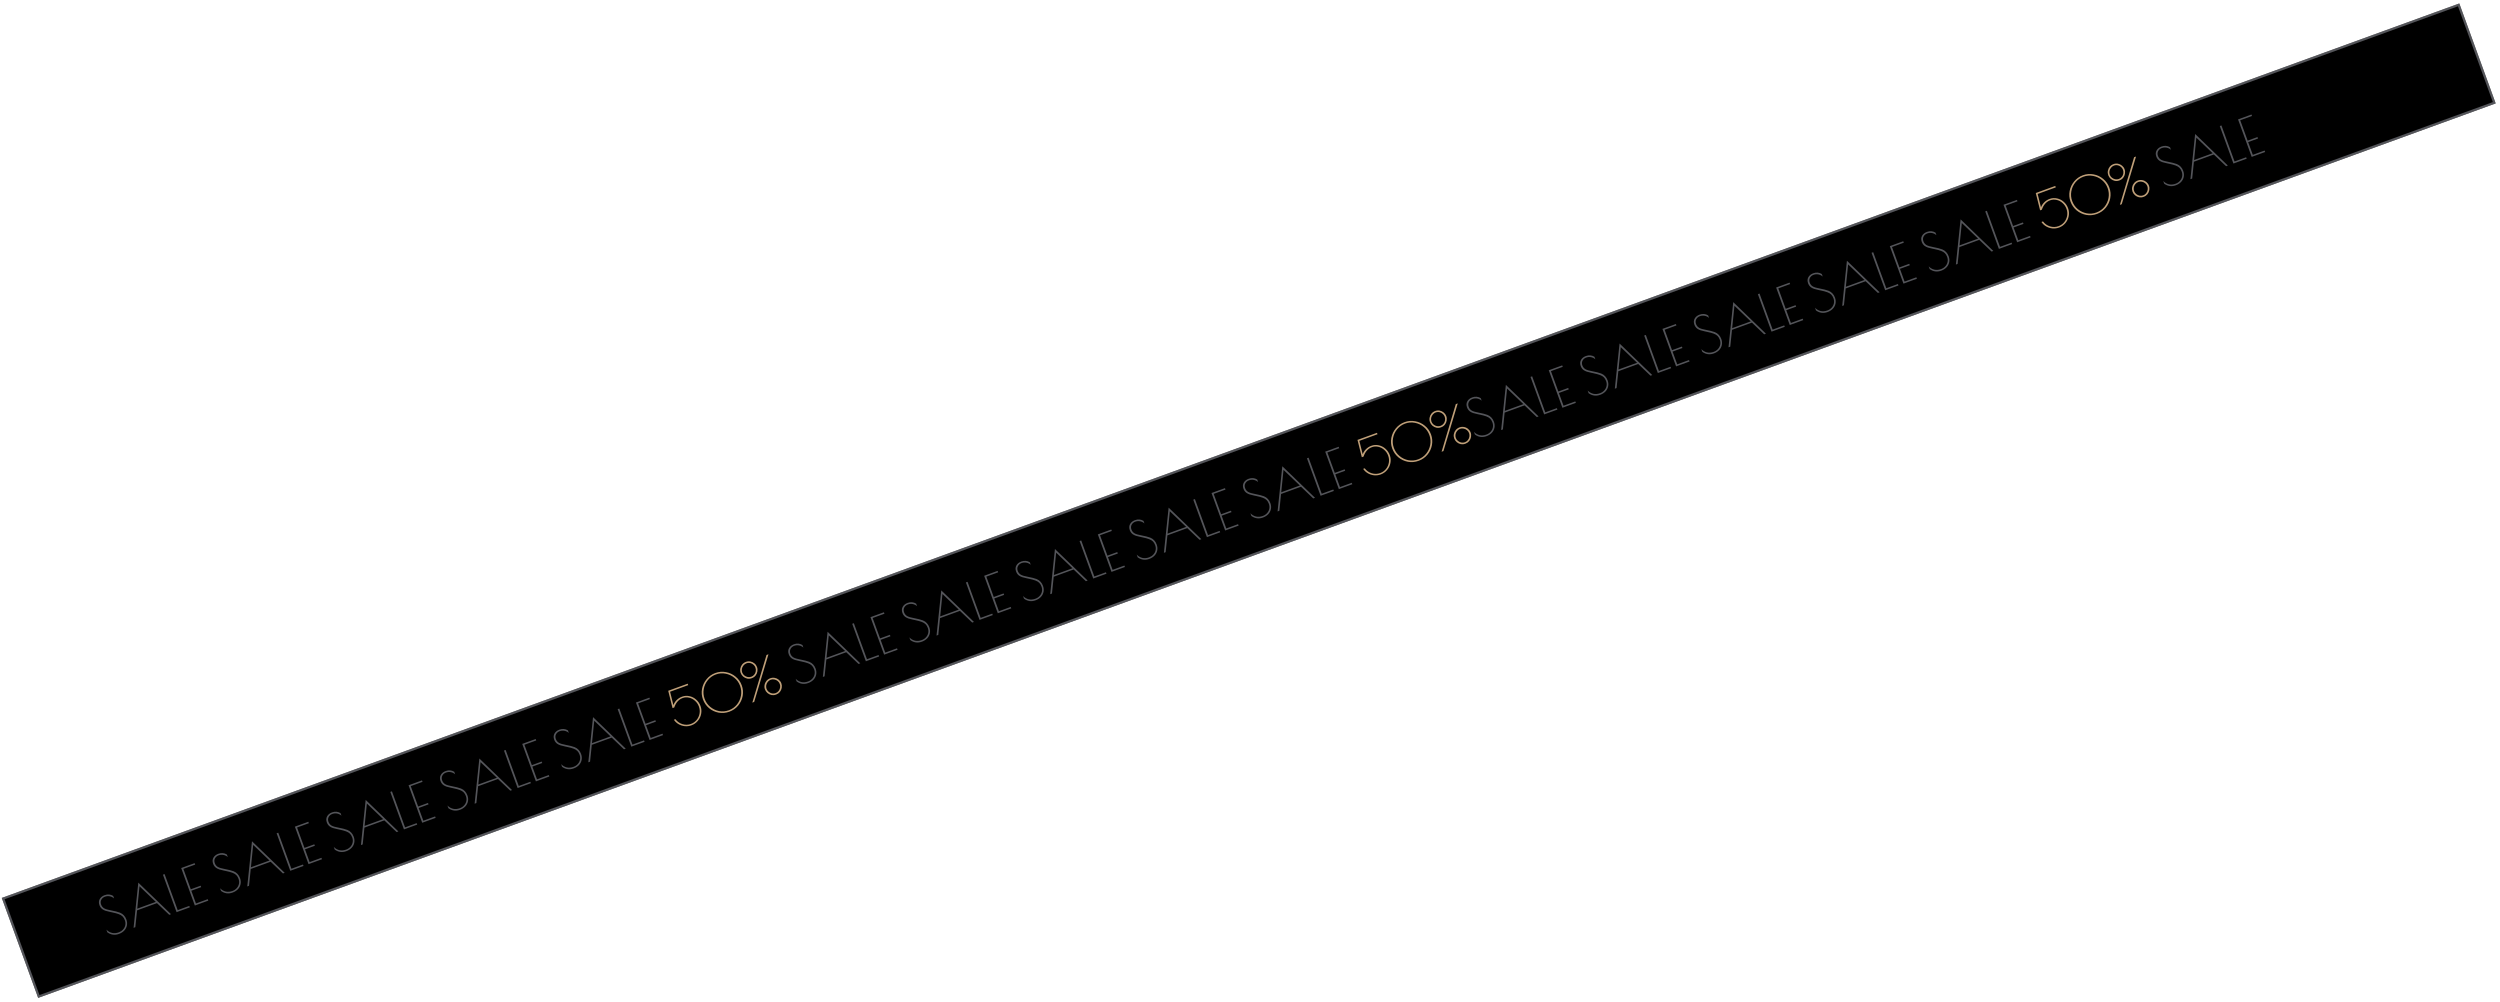<?xml version="1.0" encoding="UTF-8"?> <svg xmlns="http://www.w3.org/2000/svg" width="564" height="226" viewBox="0 0 564 226" fill="none"> <rect x="0.398" y="202.571" width="590" height="24" transform="rotate(-20 0.398 202.571)" fill="black"></rect> <rect x="0.718" y="202.72" width="589.5" height="23.5" transform="rotate(-20 0.718 202.72)" stroke="#A8AAB5" stroke-opacity="0.5" stroke-width="0.5"></rect> <path d="M26.831 210.697C25.891 211.039 25.021 210.917 24.221 210.332L23.999 209.723C24.366 210.1 24.788 210.347 25.265 210.463C25.748 210.576 26.261 210.534 26.802 210.337C27.178 210.2 27.494 209.992 27.749 209.712C28.012 209.428 28.183 209.102 28.262 208.733C28.34 208.364 28.308 207.984 28.166 207.593C28.038 207.24 27.866 206.957 27.653 206.746C27.44 206.534 27.152 206.362 26.789 206.23C26.423 206.091 25.918 205.955 25.274 205.824L24.831 205.729C24.427 205.647 24.094 205.563 23.834 205.479C23.573 205.395 23.33 205.276 23.103 205.12C22.801 204.898 22.58 204.595 22.44 204.212C22.254 203.701 22.274 203.242 22.501 202.836C22.728 202.43 23.097 202.134 23.608 201.948C24.3 201.696 24.942 201.752 25.534 202.115L25.743 202.69C25.455 202.437 25.128 202.276 24.762 202.205C24.395 202.134 24.032 202.164 23.671 202.295C23.295 202.432 23.022 202.663 22.851 202.989C22.68 203.316 22.666 203.674 22.808 204.065C22.948 204.448 23.185 204.737 23.519 204.93C23.858 205.113 24.368 205.264 25.05 205.382C25.889 205.536 26.561 205.709 27.064 205.9C27.425 206.049 27.721 206.253 27.951 206.51C28.188 206.764 28.373 207.075 28.507 207.443C28.677 207.91 28.717 208.359 28.628 208.792C28.538 209.224 28.337 209.608 28.025 209.943C27.71 210.271 27.312 210.522 26.831 210.697ZM38.579 206.242L38.185 206.386L35.41 203.744L30.922 205.377L30.528 209.173L30.134 209.316L31.199 199.121L38.579 206.242ZM35.155 203.466L31.472 199.941L30.961 204.993L35.155 203.466ZM36.758 197.327L37.13 197.192L40.09 205.322L42.706 204.37L42.825 204.697L39.837 205.785L36.758 197.327ZM40.877 195.828L43.91 194.724L44.029 195.051L41.368 196.02L43.042 200.621L45.264 199.812L45.383 200.139L43.161 200.948L44.208 203.823L46.869 202.855L46.988 203.182L43.955 204.286L40.877 195.828ZM52.478 201.362C51.538 201.704 50.668 201.583 49.868 200.997L49.646 200.388C50.013 200.765 50.435 201.012 50.911 201.128C51.395 201.241 51.908 201.199 52.449 201.002C52.825 200.866 53.141 200.657 53.396 200.377C53.66 200.094 53.83 199.768 53.909 199.399C53.987 199.029 53.955 198.649 53.813 198.259C53.684 197.905 53.514 197.623 53.3 197.411C53.087 197.199 52.799 197.027 52.436 196.895C52.07 196.756 51.565 196.621 50.921 196.489L50.478 196.395C50.074 196.312 49.741 196.229 49.481 196.145C49.22 196.061 48.977 195.941 48.75 195.785C48.448 195.563 48.227 195.26 48.087 194.877C47.901 194.366 47.922 193.907 48.148 193.501C48.375 193.095 48.744 192.799 49.255 192.613C49.947 192.361 50.589 192.417 51.181 192.78L51.39 193.356C51.102 193.103 50.775 192.941 50.409 192.87C50.042 192.799 49.679 192.829 49.318 192.96C48.942 193.097 48.669 193.329 48.498 193.655C48.327 193.981 48.313 194.339 48.455 194.73C48.595 195.114 48.832 195.402 49.166 195.595C49.505 195.778 50.015 195.929 50.697 196.047C51.536 196.201 52.208 196.374 52.712 196.565C53.072 196.715 53.368 196.918 53.597 197.175C53.835 197.429 54.02 197.74 54.154 198.109C54.324 198.575 54.364 199.024 54.275 199.457C54.185 199.89 53.984 200.273 53.672 200.608C53.357 200.936 52.959 201.187 52.478 201.362ZM64.226 196.907L63.832 197.051L61.057 194.409L56.569 196.042L56.175 199.838L55.781 199.982L56.846 189.786L64.226 196.907ZM60.802 194.131L57.119 190.606L56.608 195.658L60.802 194.131ZM62.405 187.993L62.777 187.857L65.737 195.987L68.353 195.035L68.472 195.362L65.484 196.45L62.405 187.993ZM66.524 186.494L69.557 185.39L69.676 185.717L67.015 186.685L68.689 191.286L70.911 190.477L71.03 190.804L68.808 191.613L69.855 194.488L72.516 193.52L72.635 193.847L69.602 194.951L66.524 186.494ZM78.125 192.028C77.185 192.37 76.315 192.248 75.515 191.662L75.293 191.053C75.66 191.431 76.082 191.677 76.558 191.793C77.042 191.907 77.555 191.865 78.096 191.668C78.472 191.531 78.788 191.322 79.043 191.042C79.306 190.759 79.477 190.433 79.556 190.064C79.634 189.695 79.602 189.315 79.46 188.924C79.332 188.57 79.16 188.288 78.947 188.076C78.734 187.864 78.446 187.692 78.083 187.561C77.717 187.421 77.212 187.286 76.568 187.154L76.126 187.06C75.721 186.977 75.388 186.894 75.128 186.81C74.867 186.726 74.624 186.606 74.397 186.45C74.095 186.228 73.874 185.926 73.734 185.542C73.548 185.031 73.569 184.572 73.795 184.166C74.022 183.76 74.391 183.464 74.902 183.278C75.594 183.026 76.236 183.082 76.828 183.446L77.037 184.021C76.749 183.768 76.422 183.606 76.056 183.535C75.689 183.464 75.326 183.494 74.965 183.626C74.589 183.762 74.316 183.994 74.145 184.32C73.974 184.646 73.96 185.005 74.102 185.395C74.242 185.779 74.479 186.067 74.813 186.261C75.152 186.444 75.662 186.594 76.344 186.712C77.183 186.866 77.855 187.039 78.359 187.23C78.719 187.38 79.015 187.583 79.245 187.84C79.482 188.094 79.667 188.406 79.801 188.774C79.971 189.24 80.011 189.689 79.922 190.122C79.832 190.555 79.632 190.939 79.319 191.274C79.004 191.601 78.606 191.852 78.125 192.028ZM89.873 187.573L89.479 187.716L86.704 185.074L82.216 186.708L81.822 190.503L81.427 190.647L82.493 180.452L89.873 187.573ZM86.449 184.796L82.766 181.272L82.255 186.323L86.449 184.796ZM88.052 178.658L88.424 178.523L91.384 186.653L94 185.701L94.119 186.028L91.13 187.115L88.052 178.658ZM92.171 177.159L95.204 176.055L95.323 176.382L92.662 177.351L94.337 181.951L96.558 181.143L96.677 181.47L94.456 182.278L95.502 185.154L98.163 184.185L98.282 184.512L95.249 185.616L92.171 177.159ZM103.772 182.693C102.832 183.035 101.962 182.913 101.162 182.328L100.94 181.719C101.307 182.096 101.729 182.342 102.206 182.458C102.689 182.572 103.202 182.53 103.743 182.333C104.119 182.196 104.435 181.988 104.69 181.707C104.954 181.424 105.124 181.098 105.203 180.729C105.281 180.36 105.249 179.98 105.107 179.589C104.978 179.236 104.808 178.953 104.594 178.741C104.381 178.529 104.093 178.358 103.73 178.226C103.364 178.087 102.859 177.951 102.215 177.819L101.772 177.725C101.368 177.643 101.035 177.559 100.775 177.475C100.514 177.391 100.271 177.271 100.044 177.116C99.742 176.894 99.521 176.591 99.381 176.207C99.195 175.696 99.216 175.238 99.442 174.832C99.669 174.426 100.038 174.129 100.549 173.943C101.241 173.692 101.883 173.748 102.475 174.111L102.684 174.686C102.396 174.433 102.069 174.271 101.703 174.2C101.336 174.129 100.973 174.16 100.612 174.291C100.236 174.428 99.963 174.659 99.792 174.985C99.621 175.311 99.607 175.67 99.749 176.061C99.889 176.444 100.126 176.732 100.46 176.926C100.799 177.109 101.309 177.259 101.991 177.377C102.83 177.532 103.502 177.704 104.005 177.896C104.366 178.045 104.662 178.248 104.891 178.505C105.129 178.76 105.314 179.071 105.448 179.439C105.618 179.905 105.658 180.355 105.569 180.787C105.479 181.22 105.279 181.604 104.966 181.939C104.651 182.266 104.253 182.518 103.772 182.693ZM115.52 178.238L115.126 178.382L112.351 175.739L107.863 177.373L107.469 181.168L107.074 181.312L108.14 171.117L115.52 178.238ZM112.096 175.462L108.413 171.937L107.902 176.988L112.096 175.462ZM113.699 169.323L114.071 169.188L117.031 177.318L119.647 176.366L119.766 176.693L116.777 177.78L113.699 169.323ZM117.818 167.824L120.851 166.72L120.97 167.047L118.309 168.016L119.983 172.617L122.205 171.808L122.324 172.135L120.102 172.944L121.149 175.819L123.81 174.85L123.929 175.177L120.896 176.281L117.818 167.824ZM129.419 173.358C128.479 173.7 127.609 173.578 126.809 172.993L126.587 172.384C126.954 172.761 127.376 173.008 127.853 173.124C128.336 173.237 128.849 173.195 129.39 172.998C129.766 172.861 130.082 172.653 130.337 172.373C130.601 172.089 130.771 171.763 130.85 171.394C130.928 171.025 130.896 170.645 130.754 170.254C130.625 169.901 130.455 169.618 130.241 169.407C130.028 169.195 129.74 169.023 129.377 168.891C129.011 168.752 128.506 168.616 127.862 168.485L127.419 168.39C127.015 168.308 126.682 168.225 126.422 168.141C126.161 168.057 125.918 167.937 125.691 167.781C125.389 167.559 125.168 167.256 125.028 166.873C124.842 166.362 124.863 165.903 125.089 165.497C125.316 165.091 125.685 164.795 126.196 164.609C126.888 164.357 127.53 164.413 128.122 164.776L128.331 165.351C128.043 165.099 127.716 164.937 127.35 164.866C126.983 164.795 126.62 164.825 126.259 164.956C125.883 165.093 125.61 165.324 125.439 165.651C125.268 165.977 125.254 166.335 125.396 166.726C125.536 167.109 125.773 167.398 126.107 167.591C126.446 167.774 126.956 167.925 127.638 168.043C128.477 168.197 129.149 168.37 129.652 168.561C130.013 168.711 130.309 168.914 130.538 169.171C130.776 169.425 130.961 169.736 131.095 170.104C131.265 170.571 131.305 171.02 131.216 171.453C131.126 171.885 130.926 172.269 130.613 172.604C130.298 172.932 129.9 173.183 129.419 173.358ZM141.167 168.903L140.773 169.047L137.998 166.405L133.51 168.038L133.116 171.834L132.721 171.977L133.787 161.782L141.167 168.903ZM137.743 166.127L134.06 162.602L133.549 167.654L137.743 166.127ZM139.346 159.988L139.718 159.853L142.678 167.983L145.294 167.031L145.413 167.358L142.424 168.446L139.346 159.988ZM143.465 158.489L146.498 157.385L146.617 157.712L143.956 158.681L145.63 163.282L147.852 162.473L147.971 162.8L145.749 163.609L146.796 166.484L149.457 165.516L149.576 165.843L146.543 166.947L143.465 158.489ZM182.332 154.099C181.392 154.441 180.522 154.32 179.722 153.734L179.5 153.125C179.867 153.502 180.289 153.749 180.765 153.865C181.249 153.978 181.762 153.937 182.303 153.74C182.679 153.603 182.995 153.394 183.25 153.114C183.513 152.831 183.684 152.505 183.763 152.136C183.841 151.767 183.809 151.387 183.667 150.996C183.538 150.642 183.367 150.36 183.154 150.148C182.941 149.936 182.653 149.764 182.29 149.632C181.924 149.493 181.419 149.358 180.775 149.226L180.332 149.132C179.928 149.049 179.595 148.966 179.335 148.882C179.074 148.798 178.831 148.678 178.604 148.522C178.301 148.3 178.081 147.997 177.941 147.614C177.755 147.103 177.775 146.644 178.002 146.238C178.229 145.832 178.598 145.536 179.109 145.35C179.801 145.098 180.443 145.154 181.035 145.518L181.244 146.093C180.956 145.84 180.629 145.678 180.263 145.607C179.896 145.536 179.533 145.566 179.172 145.698C178.796 145.834 178.523 146.066 178.352 146.392C178.181 146.718 178.167 147.076 178.309 147.467C178.449 147.851 178.685 148.139 179.02 148.332C179.359 148.515 179.869 148.666 180.551 148.784C181.39 148.938 182.061 149.111 182.565 149.302C182.926 149.452 183.222 149.655 183.451 149.912C183.688 150.166 183.874 150.477 184.008 150.846C184.178 151.312 184.218 151.761 184.129 152.194C184.039 152.627 183.838 153.01 183.526 153.345C183.211 153.673 182.813 153.924 182.332 154.099ZM194.08 149.645L193.686 149.788L190.91 147.146L186.423 148.779L186.029 152.575L185.634 152.719L186.7 142.523L194.08 149.645ZM190.656 146.868L186.972 143.344L186.461 148.395L190.656 146.868ZM192.259 140.73L192.631 140.594L195.59 148.725L198.206 147.772L198.325 148.099L195.337 149.187L192.259 140.73ZM196.378 139.231L199.411 138.127L199.53 138.454L196.869 139.422L198.543 144.023L200.765 143.215L200.884 143.542L198.662 144.35L199.709 147.226L202.37 146.257L202.489 146.584L199.456 147.688L196.378 139.231ZM207.979 144.765C207.039 145.107 206.169 144.985 205.369 144.399L205.147 143.79C205.514 144.168 205.936 144.414 206.412 144.53C206.896 144.644 207.409 144.602 207.95 144.405C208.326 144.268 208.642 144.059 208.897 143.779C209.16 143.496 209.331 143.17 209.41 142.801C209.488 142.432 209.456 142.052 209.314 141.661C209.185 141.308 209.014 141.025 208.801 140.813C208.588 140.601 208.3 140.43 207.937 140.298C207.571 140.158 207.066 140.023 206.422 139.891L205.979 139.797C205.575 139.714 205.242 139.631 204.982 139.547C204.721 139.463 204.478 139.343 204.251 139.187C203.948 138.965 203.728 138.663 203.588 138.279C203.402 137.768 203.422 137.309 203.649 136.903C203.876 136.497 204.245 136.201 204.756 136.015C205.448 135.764 206.09 135.819 206.682 136.183L206.891 136.758C206.603 136.505 206.276 136.343 205.91 136.272C205.543 136.201 205.18 136.231 204.819 136.363C204.443 136.5 204.17 136.731 203.999 137.057C203.828 137.383 203.814 137.742 203.956 138.133C204.096 138.516 204.332 138.804 204.667 138.998C205.006 139.181 205.516 139.331 206.198 139.449C207.037 139.604 207.708 139.776 208.212 139.968C208.573 140.117 208.869 140.32 209.098 140.577C209.335 140.831 209.521 141.143 209.655 141.511C209.825 141.977 209.865 142.427 209.776 142.859C209.686 143.292 209.485 143.676 209.173 144.011C208.858 144.338 208.46 144.59 207.979 144.765ZM219.727 140.31L219.333 140.453L216.557 137.811L212.07 139.445L211.676 143.24L211.281 143.384L212.347 133.189L219.727 140.31ZM216.303 137.533L212.619 134.009L212.108 139.06L216.303 137.533ZM217.906 131.395L218.278 131.26L221.237 139.39L223.853 138.438L223.972 138.765L220.984 139.852L217.906 131.395ZM222.025 129.896L225.058 128.792L225.177 129.119L222.516 130.088L224.19 134.688L226.412 133.88L226.531 134.207L224.309 135.015L225.356 137.891L228.017 136.922L228.136 137.249L225.103 138.353L222.025 129.896ZM233.626 135.43C232.686 135.772 231.816 135.65 231.016 135.065L230.794 134.456C231.161 134.833 231.583 135.08 232.059 135.196C232.543 135.309 233.056 135.267 233.597 135.07C233.973 134.933 234.289 134.725 234.544 134.444C234.807 134.161 234.978 133.835 235.057 133.466C235.135 133.097 235.103 132.717 234.961 132.326C234.832 131.973 234.661 131.69 234.448 131.478C234.235 131.267 233.947 131.095 233.584 130.963C233.218 130.824 232.713 130.688 232.069 130.556L231.626 130.462C231.222 130.38 230.889 130.296 230.629 130.212C230.368 130.128 230.125 130.008 229.898 129.853C229.595 129.631 229.375 129.328 229.235 128.945C229.049 128.433 229.069 127.975 229.296 127.569C229.523 127.163 229.892 126.867 230.403 126.68C231.095 126.429 231.737 126.485 232.329 126.848L232.538 127.423C232.25 127.17 231.923 127.008 231.557 126.937C231.19 126.867 230.827 126.897 230.466 127.028C230.09 127.165 229.817 127.396 229.646 127.722C229.475 128.048 229.461 128.407 229.603 128.798C229.743 129.181 229.979 129.47 230.314 129.663C230.653 129.846 231.163 129.997 231.845 130.115C232.684 130.269 233.355 130.442 233.859 130.633C234.22 130.782 234.516 130.986 234.745 131.243C234.982 131.497 235.168 131.808 235.302 132.176C235.472 132.642 235.512 133.092 235.423 133.524C235.333 133.957 235.132 134.341 234.82 134.676C234.505 135.003 234.107 135.255 233.626 135.43ZM245.374 130.975L244.98 131.119L242.205 128.476L237.717 130.11L237.323 133.905L236.928 134.049L237.994 123.854L245.374 130.975ZM241.95 128.199L238.266 124.674L237.755 129.726L241.95 128.199ZM243.553 122.06L243.925 121.925L246.884 130.055L249.5 129.103L249.619 129.43L246.631 130.518L243.553 122.06ZM247.672 120.561L250.705 119.457L250.824 119.784L248.163 120.753L249.837 125.354L252.059 124.545L252.178 124.872L249.956 125.681L251.003 128.556L253.664 127.587L253.783 127.914L250.75 129.019L247.672 120.561ZM259.273 126.095C258.333 126.437 257.463 126.315 256.663 125.73L256.441 125.121C256.808 125.498 257.23 125.745 257.706 125.861C258.19 125.974 258.703 125.932 259.244 125.735C259.62 125.598 259.936 125.39 260.191 125.11C260.454 124.827 260.625 124.501 260.704 124.131C260.782 123.762 260.75 123.382 260.608 122.991C260.479 122.638 260.308 122.355 260.095 122.144C259.882 121.932 259.594 121.76 259.231 121.628C258.865 121.489 258.36 121.353 257.716 121.222L257.273 121.127C256.869 121.045 256.536 120.962 256.276 120.878C256.015 120.794 255.772 120.674 255.545 120.518C255.242 120.296 255.022 119.993 254.882 119.61C254.696 119.099 254.716 118.64 254.943 118.234C255.17 117.828 255.539 117.532 256.05 117.346C256.742 117.094 257.384 117.15 257.976 117.513L258.185 118.088C257.897 117.836 257.57 117.674 257.204 117.603C256.837 117.532 256.474 117.562 256.113 117.693C255.737 117.83 255.464 118.062 255.293 118.388C255.122 118.714 255.108 119.072 255.25 119.463C255.39 119.846 255.626 120.135 255.961 120.328C256.3 120.511 256.81 120.662 257.492 120.78C258.331 120.934 259.002 121.107 259.506 121.298C259.867 121.448 260.163 121.651 260.392 121.908C260.629 122.162 260.815 122.473 260.949 122.842C261.119 123.308 261.159 123.757 261.07 124.19C260.98 124.622 260.779 125.006 260.467 125.341C260.152 125.669 259.754 125.92 259.273 126.095ZM271.021 121.64L270.627 121.784L267.852 119.142L263.364 120.775L262.97 124.571L262.575 124.714L263.641 114.519L271.021 121.64ZM267.597 118.864L263.914 115.339L263.402 120.391L267.597 118.864ZM269.2 112.726L269.572 112.59L272.531 120.72L275.147 119.768L275.266 120.095L272.278 121.183L269.2 112.726ZM273.319 111.227L276.352 110.123L276.471 110.45L273.81 111.418L275.484 116.019L277.706 115.21L277.825 115.537L275.603 116.346L276.65 119.221L279.311 118.253L279.43 118.58L276.397 119.684L273.319 111.227ZM284.92 116.76C283.98 117.102 283.11 116.981 282.31 116.395L282.088 115.786C282.455 116.163 282.877 116.41 283.353 116.526C283.837 116.639 284.35 116.598 284.891 116.401C285.267 116.264 285.583 116.055 285.838 115.775C286.101 115.492 286.272 115.166 286.351 114.797C286.429 114.428 286.397 114.048 286.255 113.657C286.126 113.303 285.955 113.021 285.742 112.809C285.529 112.597 285.241 112.425 284.878 112.293C284.512 112.154 284.007 112.019 283.363 111.887L282.92 111.793C282.516 111.71 282.183 111.627 281.923 111.543C281.662 111.459 281.419 111.339 281.192 111.183C280.889 110.961 280.669 110.658 280.529 110.275C280.343 109.764 280.363 109.305 280.59 108.899C280.817 108.493 281.186 108.197 281.697 108.011C282.389 107.759 283.031 107.815 283.623 108.179L283.832 108.754C283.544 108.501 283.217 108.339 282.851 108.268C282.484 108.197 282.121 108.227 281.76 108.359C281.384 108.495 281.111 108.727 280.94 109.053C280.769 109.379 280.755 109.737 280.897 110.128C281.037 110.512 281.273 110.8 281.608 110.993C281.947 111.176 282.457 111.327 283.139 111.445C283.978 111.599 284.649 111.772 285.153 111.963C285.514 112.113 285.81 112.316 286.039 112.573C286.277 112.827 286.462 113.138 286.596 113.507C286.766 113.973 286.806 114.422 286.717 114.855C286.627 115.288 286.426 115.671 286.114 116.006C285.799 116.334 285.401 116.585 284.92 116.76ZM296.668 112.306L296.274 112.449L293.499 109.807L289.011 111.44L288.617 115.236L288.222 115.38L289.288 105.184L296.668 112.306ZM293.244 109.529L289.561 106.005L289.049 111.056L293.244 109.529ZM294.847 103.391L295.219 103.255L298.178 111.386L300.794 110.433L300.913 110.76L297.925 111.848L294.847 103.391ZM298.966 101.892L301.999 100.788L302.118 101.115L299.457 102.083L301.131 106.684L303.353 105.876L303.472 106.203L301.25 107.011L302.297 109.887L304.958 108.918L305.077 109.245L302.044 110.349L298.966 101.892ZM335.355 98.403C334.415 98.746 333.545 98.624 332.745 98.038L332.523 97.429C332.89 97.806 333.312 98.053 333.788 98.169C334.272 98.282 334.785 98.241 335.326 98.044C335.702 97.907 336.018 97.698 336.273 97.418C336.536 97.135 336.707 96.809 336.786 96.44C336.864 96.071 336.832 95.691 336.69 95.3C336.561 94.946 336.39 94.664 336.177 94.452C335.964 94.24 335.676 94.068 335.313 93.937C334.947 93.797 334.442 93.662 333.798 93.53L333.355 93.436C332.951 93.353 332.618 93.27 332.358 93.186C332.097 93.102 331.854 92.982 331.627 92.826C331.324 92.604 331.104 92.302 330.964 91.918C330.778 91.407 330.798 90.948 331.025 90.542C331.252 90.136 331.621 89.84 332.132 89.654C332.824 89.402 333.466 89.458 334.058 89.822L334.267 90.397C333.979 90.144 333.652 89.982 333.286 89.911C332.919 89.84 332.556 89.87 332.195 90.002C331.819 90.138 331.546 90.37 331.375 90.696C331.204 91.022 331.19 91.381 331.332 91.772C331.472 92.155 331.709 92.443 332.043 92.637C332.382 92.82 332.892 92.97 333.574 93.088C334.413 93.243 335.085 93.415 335.588 93.606C335.949 93.756 336.245 93.959 336.474 94.216C336.712 94.47 336.897 94.782 337.031 95.15C337.201 95.616 337.241 96.065 337.152 96.498C337.062 96.931 336.861 97.315 336.549 97.65C336.234 97.977 335.836 98.228 335.355 98.403ZM347.103 93.949L346.709 94.092L343.934 91.45L339.446 93.084L339.052 96.879L338.657 97.023L339.723 86.828L347.103 93.949ZM343.679 91.172L339.996 87.648L339.484 92.699L343.679 91.172ZM345.282 85.034L345.654 84.898L348.613 93.029L351.23 92.076L351.349 92.404L348.36 93.491L345.282 85.034ZM349.401 83.535L352.434 82.431L352.553 82.758L349.892 83.727L351.566 88.327L353.788 87.519L353.907 87.846L351.685 88.654L352.732 91.53L355.393 90.561L355.512 90.888L352.479 91.992L349.401 83.535ZM361.002 89.069C360.062 89.411 359.192 89.289 358.392 88.704L358.17 88.095C358.537 88.472 358.959 88.718 359.435 88.835C359.919 88.948 360.432 88.906 360.973 88.709C361.349 88.572 361.665 88.364 361.92 88.083C362.183 87.8 362.354 87.474 362.433 87.105C362.511 86.736 362.479 86.356 362.337 85.965C362.208 85.612 362.037 85.329 361.824 85.117C361.611 84.906 361.323 84.734 360.96 84.602C360.594 84.463 360.089 84.327 359.445 84.195L359.002 84.101C358.598 84.019 358.265 83.935 358.005 83.851C357.744 83.767 357.501 83.647 357.274 83.492C356.971 83.27 356.751 82.967 356.611 82.583C356.425 82.072 356.445 81.614 356.672 81.208C356.899 80.802 357.268 80.505 357.779 80.319C358.471 80.068 359.113 80.124 359.705 80.487L359.914 81.062C359.626 80.809 359.299 80.647 358.933 80.576C358.566 80.505 358.203 80.536 357.842 80.667C357.466 80.804 357.193 81.035 357.022 81.361C356.851 81.687 356.837 82.046 356.979 82.437C357.119 82.82 357.356 83.109 357.69 83.302C358.029 83.485 358.539 83.635 359.221 83.754C360.06 83.908 360.732 84.08 361.235 84.272C361.596 84.421 361.892 84.624 362.121 84.881C362.359 85.136 362.544 85.447 362.678 85.815C362.848 86.281 362.888 86.731 362.799 87.163C362.709 87.596 362.508 87.98 362.196 88.315C361.881 88.642 361.483 88.894 361.002 89.069ZM372.75 84.614L372.356 84.758L369.581 82.115L365.093 83.749L364.699 87.544L364.304 87.688L365.37 77.493L372.75 84.614ZM369.326 81.838L365.643 78.313L365.131 83.364L369.326 81.838ZM370.929 75.699L371.301 75.564L374.26 83.694L376.877 82.742L376.996 83.069L374.007 84.156L370.929 75.699ZM375.048 74.2L378.081 73.096L378.2 73.423L375.539 74.392L377.213 78.993L379.435 78.184L379.554 78.511L377.332 79.32L378.379 82.195L381.04 81.226L381.159 81.553L378.126 82.657L375.048 74.2ZM386.649 79.734C385.709 80.076 384.839 79.954 384.039 79.369L383.817 78.76C384.184 79.137 384.606 79.384 385.082 79.5C385.566 79.613 386.079 79.571 386.62 79.374C386.996 79.237 387.312 79.029 387.567 78.749C387.83 78.466 388.001 78.139 388.08 77.77C388.158 77.401 388.126 77.021 387.984 76.63C387.855 76.277 387.684 75.994 387.471 75.783C387.258 75.571 386.97 75.399 386.607 75.267C386.241 75.128 385.736 74.992 385.092 74.861L384.649 74.766C384.245 74.684 383.912 74.6 383.652 74.516C383.391 74.433 383.148 74.313 382.921 74.157C382.618 73.935 382.398 73.632 382.258 73.249C382.072 72.737 382.092 72.279 382.319 71.873C382.546 71.467 382.915 71.171 383.426 70.985C384.118 70.733 384.76 70.789 385.352 71.152L385.561 71.727C385.273 71.475 384.946 71.313 384.58 71.242C384.213 71.171 383.85 71.201 383.489 71.332C383.113 71.469 382.84 71.7 382.669 72.026C382.498 72.353 382.484 72.711 382.626 73.102C382.766 73.485 383.003 73.774 383.337 73.967C383.676 74.15 384.186 74.301 384.868 74.419C385.707 74.573 386.379 74.746 386.882 74.937C387.243 75.087 387.539 75.29 387.768 75.547C388.006 75.801 388.191 76.112 388.325 76.481C388.495 76.947 388.535 77.396 388.446 77.829C388.356 78.261 388.155 78.645 387.843 78.98C387.528 79.308 387.13 79.559 386.649 79.734ZM398.397 75.279L398.003 75.423L395.228 72.781L390.74 74.414L390.346 78.21L389.951 78.353L391.017 68.158L398.397 75.279ZM394.973 72.503L391.29 68.978L390.778 74.03L394.973 72.503ZM396.576 66.365L396.948 66.229L399.907 74.359L402.524 73.407L402.643 73.734L399.654 74.822L396.576 66.365ZM400.695 64.865L403.728 63.761L403.847 64.088L401.186 65.057L402.86 69.658L405.082 68.849L405.201 69.176L402.979 69.985L404.026 72.86L406.687 71.892L406.806 72.219L403.773 73.323L400.695 64.865ZM412.296 70.399C411.356 70.741 410.486 70.62 409.686 70.034L409.464 69.425C409.831 69.802 410.253 70.049 410.729 70.165C411.213 70.278 411.726 70.236 412.267 70.039C412.643 69.903 412.959 69.694 413.214 69.414C413.477 69.131 413.648 68.805 413.727 68.436C413.805 68.066 413.773 67.686 413.631 67.296C413.502 66.942 413.331 66.66 413.118 66.448C412.905 66.236 412.617 66.064 412.254 65.932C411.888 65.793 411.383 65.657 410.739 65.526L410.296 65.432C409.892 65.349 409.559 65.266 409.299 65.182C409.038 65.098 408.795 64.978 408.568 64.822C408.265 64.6 408.045 64.297 407.905 63.914C407.719 63.403 407.739 62.944 407.966 62.538C408.193 62.132 408.562 61.836 409.073 61.65C409.765 61.398 410.407 61.454 410.999 61.818L411.208 62.393C410.92 62.14 410.593 61.978 410.227 61.907C409.86 61.836 409.497 61.866 409.136 61.997C408.76 62.134 408.487 62.366 408.316 62.692C408.145 63.018 408.131 63.376 408.273 63.767C408.413 64.151 408.65 64.439 408.984 64.632C409.323 64.815 409.833 64.966 410.515 65.084C411.354 65.238 412.026 65.411 412.529 65.602C412.89 65.752 413.186 65.955 413.415 66.212C413.653 66.466 413.838 66.777 413.972 67.146C414.142 67.612 414.182 68.061 414.093 68.494C414.003 68.927 413.802 69.31 413.49 69.645C413.175 69.973 412.777 70.224 412.296 70.399ZM424.044 65.945L423.65 66.088L420.875 63.446L416.387 65.079L415.993 68.875L415.598 69.019L416.664 58.823L424.044 65.945ZM420.62 63.168L416.937 59.644L416.425 64.695L420.62 63.168ZM422.223 57.03L422.595 56.894L425.554 65.025L428.171 64.072L428.29 64.399L425.301 65.487L422.223 57.03ZM426.342 55.531L429.375 54.427L429.494 54.754L426.833 55.722L428.507 60.323L430.729 59.514L430.848 59.842L428.626 60.65L429.673 63.526L432.334 62.557L432.453 62.884L429.42 63.988L426.342 55.531ZM437.943 61.065C437.003 61.407 436.133 61.285 435.333 60.699L435.111 60.09C435.478 60.468 435.9 60.714 436.376 60.83C436.86 60.944 437.373 60.902 437.914 60.705C438.29 60.568 438.606 60.359 438.861 60.079C439.124 59.796 439.295 59.47 439.374 59.101C439.452 58.732 439.42 58.352 439.278 57.961C439.149 57.608 438.978 57.325 438.765 57.113C438.552 56.901 438.264 56.729 437.901 56.598C437.535 56.458 437.03 56.323 436.386 56.191L435.943 56.097C435.539 56.014 435.206 55.931 434.946 55.847C434.685 55.763 434.442 55.643 434.215 55.487C433.912 55.265 433.692 54.963 433.552 54.579C433.366 54.068 433.386 53.609 433.613 53.203C433.84 52.797 434.209 52.501 434.72 52.315C435.412 52.063 436.054 52.119 436.646 52.483L436.855 53.058C436.567 52.805 436.24 52.643 435.874 52.572C435.507 52.501 435.144 52.531 434.783 52.663C434.407 52.8 434.134 53.031 433.963 53.357C433.792 53.683 433.778 54.042 433.92 54.432C434.06 54.816 434.297 55.104 434.631 55.298C434.97 55.481 435.48 55.631 436.162 55.749C437.001 55.904 437.673 56.076 438.176 56.267C438.537 56.417 438.833 56.62 439.062 56.877C439.3 57.131 439.485 57.443 439.619 57.811C439.789 58.277 439.829 58.727 439.74 59.159C439.65 59.592 439.449 59.976 439.137 60.311C438.822 60.638 438.424 60.889 437.943 61.065ZM449.691 56.61L449.297 56.753L446.522 54.111L442.034 55.745L441.64 59.54L441.245 59.684L442.311 49.489L449.691 56.61ZM446.267 53.833L442.584 50.309L442.072 55.36L446.267 53.833ZM447.87 47.695L448.242 47.559L451.201 55.69L453.818 54.738L453.937 55.065L450.948 56.152L447.87 47.695ZM451.989 46.196L455.022 45.092L455.141 45.419L452.48 46.388L454.154 50.988L456.376 50.18L456.495 50.507L454.273 51.315L455.32 54.191L457.981 53.222L458.1 53.549L455.067 54.653L451.989 46.196ZM490.856 41.806C489.916 42.148 489.046 42.026 488.245 41.441L488.024 40.832C488.391 41.209 488.813 41.456 489.289 41.572C489.773 41.685 490.286 41.643 490.827 41.446C491.203 41.309 491.519 41.101 491.774 40.82C492.037 40.537 492.208 40.211 492.286 39.842C492.365 39.473 492.333 39.093 492.191 38.702C492.062 38.349 491.891 38.066 491.678 37.854C491.465 37.643 491.176 37.471 490.813 37.339C490.448 37.2 489.943 37.064 489.299 36.932L488.856 36.838C488.451 36.756 488.119 36.672 487.859 36.588C487.598 36.504 487.354 36.385 487.127 36.229C486.825 36.007 486.604 35.704 486.465 35.321C486.279 34.809 486.299 34.351 486.526 33.945C486.753 33.539 487.122 33.242 487.633 33.056C488.325 32.805 488.966 32.861 489.558 33.224L489.768 33.799C489.48 33.546 489.153 33.385 488.786 33.313C488.42 33.242 488.056 33.273 487.696 33.404C487.32 33.541 487.046 33.772 486.876 34.098C486.705 34.424 486.691 34.783 486.833 35.174C486.972 35.557 487.209 35.846 487.544 36.039C487.883 36.222 488.393 36.373 489.074 36.491C489.914 36.645 490.585 36.818 491.089 37.009C491.45 37.158 491.745 37.362 491.975 37.618C492.212 37.873 492.398 38.184 492.532 38.552C492.702 39.018 492.742 39.468 492.652 39.901C492.563 40.333 492.362 40.717 492.05 41.052C491.735 41.38 491.337 41.631 490.856 41.806ZM502.604 37.351L502.209 37.495L499.434 34.852L494.946 36.486L494.553 40.282L494.158 40.425L495.223 30.23L502.604 37.351ZM499.18 34.575L495.496 31.05L494.985 36.102L499.18 34.575ZM500.783 28.436L501.155 28.301L504.114 36.431L506.73 35.479L506.849 35.806L503.861 36.894L500.783 28.436ZM504.901 26.937L507.935 25.833L508.054 26.16L505.393 27.129L507.067 31.73L509.289 30.921L509.408 31.248L507.186 32.057L508.233 34.932L510.894 33.964L511.013 34.291L507.98 35.395L504.901 26.937Z" fill="#A8AAB5" fill-opacity="0.5"></path> <path d="M155.986 163.638C155.512 163.81 155.02 163.874 154.51 163.83C154.005 163.775 153.533 163.624 153.093 163.375C152.651 163.119 152.295 162.784 152.026 162.372L152.375 162.244C152.777 162.788 153.305 163.162 153.959 163.366C154.609 163.564 155.247 163.549 155.871 163.322C156.389 163.133 156.82 162.831 157.163 162.417C157.504 161.995 157.722 161.52 157.819 160.991C157.913 160.454 157.866 159.927 157.677 159.408C157.488 158.889 157.193 158.452 156.791 158.096C156.396 157.737 155.95 157.504 155.451 157.396C154.956 157.278 154.473 157.305 153.999 157.478C153.54 157.644 153.153 157.913 152.837 158.284C152.52 158.654 152.281 159.095 152.117 159.605L151.723 159.749L150.746 155.839L155.144 154.238L155.263 154.565L151.17 156.055L151.92 159.064C152.09 158.619 152.346 158.233 152.686 157.904C153.026 157.576 153.426 157.329 153.884 157.162C154.433 156.962 154.986 156.927 155.544 157.056C156.106 157.174 156.608 157.43 157.049 157.823C157.498 158.213 157.827 158.698 158.038 159.277C158.249 159.855 158.296 160.443 158.181 161.038C158.073 161.631 157.823 162.16 157.431 162.626C157.046 163.09 156.565 163.427 155.986 163.638ZM164.55 160.559C163.746 160.851 162.938 160.924 162.127 160.777C161.312 160.622 160.588 160.281 159.954 159.754C159.324 159.217 158.866 158.554 158.578 157.765C158.299 156.998 158.233 156.209 158.381 155.397C158.536 154.583 158.877 153.859 159.403 153.225C159.935 152.58 160.592 152.115 161.373 151.831C162.163 151.543 162.964 151.477 163.779 151.632C164.59 151.78 165.313 152.117 165.947 152.643C166.589 153.168 167.054 153.824 167.341 154.614C167.626 155.395 167.694 156.192 167.547 157.003C167.397 157.807 167.06 158.53 166.536 159.172C166.009 159.806 165.347 160.269 164.55 160.559ZM164.431 160.232C165.153 159.969 165.752 159.546 166.23 158.964C166.712 158.371 167.022 157.701 167.158 156.953C167.295 156.205 167.23 155.467 166.965 154.738C166.702 154.016 166.278 153.413 165.693 152.928C165.105 152.435 164.437 152.12 163.689 151.984C162.946 151.837 162.214 151.895 161.492 152.158C160.771 152.42 160.169 152.848 159.686 153.441C159.209 154.023 158.903 154.692 158.769 155.448C158.633 156.195 158.696 156.93 158.959 157.652C159.224 158.381 159.649 158.988 160.235 159.473C160.82 159.958 161.484 160.274 162.227 160.421C162.975 160.557 163.709 160.494 164.431 160.232ZM169.55 153.018C169.227 153.136 168.9 153.161 168.569 153.094C168.235 153.02 167.934 152.87 167.664 152.644C167.402 152.416 167.213 152.14 167.095 151.817C166.977 151.494 166.951 151.163 167.015 150.825C167.076 150.479 167.216 150.173 167.434 149.906C167.659 149.637 167.941 149.44 168.28 149.317C168.618 149.194 168.956 149.165 169.294 149.229C169.633 149.293 169.937 149.438 170.206 149.663C170.473 149.881 170.665 150.152 170.782 150.475C170.9 150.798 170.928 151.133 170.867 151.479C170.813 151.822 170.678 152.13 170.463 152.405C170.253 152.668 169.986 152.859 169.663 152.977L169.55 153.018ZM172.925 147.767L173.365 147.607L170.14 158.358L169.723 158.51L172.925 147.767ZM169.498 152.666C169.762 152.57 169.981 152.414 170.158 152.196C170.341 151.976 170.455 151.726 170.498 151.447C170.548 151.165 170.526 150.892 170.43 150.629C170.282 150.223 170.009 149.918 169.611 149.714C169.209 149.52 168.804 149.496 168.399 149.644C168.135 149.74 167.913 149.902 167.732 150.129C167.548 150.349 167.428 150.602 167.37 150.887C167.319 151.169 167.342 151.442 167.437 151.705C167.533 151.968 167.691 152.192 167.911 152.376C168.139 152.557 168.395 152.676 168.68 152.734C168.963 152.785 169.235 152.762 169.498 152.666ZM175.023 156.721C174.707 156.836 174.38 156.862 174.041 156.798C173.708 156.723 173.406 156.573 173.137 156.348C172.875 156.12 172.685 155.844 172.568 155.521C172.45 155.197 172.423 154.867 172.488 154.528C172.549 154.182 172.692 153.875 172.918 153.605C173.143 153.336 173.425 153.14 173.764 153.017C174.102 152.893 174.44 152.864 174.778 152.928C175.124 152.99 175.432 153.133 175.701 153.358C175.968 153.576 176.16 153.847 176.278 154.17C176.395 154.494 176.424 154.828 176.362 155.174C176.301 155.52 176.162 155.83 175.947 156.104C175.729 156.371 175.459 156.563 175.135 156.68L175.023 156.721ZM174.982 156.366C175.246 156.27 175.465 156.113 175.642 155.896C175.823 155.668 175.938 155.413 175.989 155.131C176.039 154.849 176.017 154.576 175.921 154.313C175.825 154.05 175.667 153.826 175.447 153.643C175.227 153.459 174.976 153.342 174.693 153.291C174.416 153.23 174.146 153.248 173.883 153.344C173.619 153.439 173.397 153.601 173.216 153.829C173.04 154.046 172.923 154.297 172.865 154.582C172.814 154.865 172.837 155.137 172.933 155.401C173.029 155.664 173.186 155.887 173.407 156.071C173.634 156.252 173.887 156.373 174.164 156.434C174.447 156.484 174.719 156.461 174.982 156.366ZM311.486 107.04C311.013 107.212 310.521 107.276 310.011 107.232C309.506 107.178 309.034 107.026 308.594 106.777C308.152 106.521 307.796 106.187 307.527 105.774L307.876 105.647C308.278 106.19 308.806 106.564 309.459 106.769C310.11 106.966 310.748 106.951 311.372 106.724C311.89 106.535 312.321 106.234 312.664 105.82C313.004 105.398 313.223 104.922 313.32 104.393C313.414 103.857 313.367 103.329 313.178 102.81C312.989 102.292 312.694 101.854 312.292 101.498C311.897 101.14 311.45 100.906 310.951 100.798C310.457 100.68 309.973 100.707 309.5 100.88C309.041 101.047 308.654 101.315 308.337 101.686C308.021 102.057 307.781 102.497 307.618 103.008L307.223 103.151L306.247 99.242L310.645 97.641L310.764 97.968L306.671 99.458L307.421 102.467C307.591 102.022 307.846 101.635 308.187 101.307C308.527 100.979 308.926 100.731 309.385 100.564C309.934 100.364 310.487 100.329 311.045 100.458C311.607 100.577 312.109 100.833 312.55 101.225C312.998 101.616 313.328 102.1 313.539 102.679C313.749 103.258 313.797 103.845 313.682 104.44C313.574 105.033 313.324 105.562 312.932 106.029C312.547 106.492 312.065 106.829 311.486 107.04ZM320.051 103.961C319.246 104.254 318.439 104.326 317.627 104.179C316.813 104.024 316.089 103.683 315.455 103.157C314.825 102.619 314.366 101.956 314.079 101.167C313.8 100.4 313.734 99.611 313.882 98.8C314.036 97.986 314.377 97.261 314.904 96.627C315.436 95.982 316.092 95.518 316.874 95.233C317.664 94.946 318.465 94.88 319.279 95.035C320.091 95.182 320.814 95.519 321.448 96.046C322.09 96.57 322.555 97.227 322.842 98.016C323.126 98.798 323.195 99.594 323.048 100.406C322.897 101.209 322.56 101.932 322.036 102.574C321.51 103.209 320.848 103.671 320.051 103.961ZM319.932 103.634C320.654 103.371 321.253 102.949 321.731 102.366C322.213 101.774 322.523 101.103 322.659 100.356C322.795 99.608 322.731 98.869 322.466 98.14C322.203 97.418 321.779 96.815 321.194 96.33C320.606 95.837 319.938 95.523 319.19 95.386C318.447 95.24 317.715 95.297 316.993 95.56C316.272 95.823 315.669 96.251 315.187 96.843C314.71 97.426 314.404 98.095 314.27 98.85C314.134 99.598 314.197 100.332 314.459 101.054C314.725 101.783 315.15 102.39 315.735 102.876C316.321 103.361 316.985 103.677 317.728 103.823C318.475 103.96 319.21 103.897 319.932 103.634ZM325.051 96.42C324.727 96.538 324.4 96.563 324.07 96.496C323.736 96.422 323.434 96.272 323.165 96.047C322.903 95.818 322.714 95.543 322.596 95.219C322.478 94.896 322.451 94.565 322.516 94.227C322.577 93.881 322.717 93.575 322.935 93.308C323.16 93.039 323.442 92.843 323.78 92.719C324.119 92.596 324.457 92.567 324.795 92.631C325.134 92.695 325.437 92.84 325.707 93.066C325.973 93.283 326.166 93.554 326.283 93.877C326.401 94.201 326.429 94.535 326.368 94.881C326.314 95.224 326.179 95.533 325.964 95.807C325.753 96.071 325.487 96.261 325.163 96.379L325.051 96.42ZM328.426 91.169L328.866 91.009L325.641 101.76L325.223 101.912L328.426 91.169ZM324.999 96.069C325.262 95.973 325.482 95.816 325.658 95.599C325.842 95.379 325.956 95.129 325.999 94.849C326.049 94.567 326.026 94.294 325.931 94.031C325.783 93.625 325.51 93.32 325.112 93.116C324.71 92.922 324.305 92.899 323.899 93.046C323.636 93.142 323.414 93.304 323.233 93.532C323.049 93.752 322.928 94.004 322.87 94.289C322.82 94.572 322.843 94.844 322.938 95.108C323.034 95.371 323.192 95.594 323.412 95.778C323.64 95.959 323.896 96.079 324.181 96.136C324.463 96.187 324.736 96.164 324.999 96.069ZM330.523 100.124C330.208 100.239 329.881 100.264 329.542 100.2C329.209 100.126 328.907 99.976 328.638 99.75C328.376 99.522 328.186 99.246 328.069 98.923C327.951 98.6 327.924 98.269 327.988 97.93C328.05 97.585 328.193 97.277 328.419 97.008C328.644 96.738 328.926 96.542 329.264 96.419C329.603 96.296 329.941 96.266 330.279 96.331C330.625 96.392 330.933 96.535 331.202 96.761C331.469 96.979 331.661 97.249 331.779 97.573C331.896 97.896 331.924 98.231 331.863 98.576C331.801 98.922 331.663 99.232 331.448 99.506C331.23 99.773 330.959 99.965 330.636 100.083L330.523 100.124ZM330.483 99.768C330.746 99.672 330.966 99.516 331.142 99.298C331.323 99.071 331.439 98.816 331.49 98.533C331.54 98.251 331.518 97.978 331.422 97.715C331.326 97.452 331.168 97.229 330.948 97.045C330.728 96.861 330.477 96.744 330.194 96.694C329.917 96.633 329.646 96.65 329.383 96.746C329.12 96.842 328.898 97.004 328.717 97.231C328.541 97.448 328.424 97.7 328.366 97.985C328.315 98.267 328.338 98.54 328.434 98.803C328.529 99.066 328.687 99.289 328.907 99.473C329.135 99.654 329.388 99.775 329.665 99.836C329.947 99.886 330.22 99.864 330.483 99.768ZM464.51 51.344C464.036 51.516 463.544 51.581 463.034 51.536C462.529 51.482 462.057 51.33 461.617 51.081C461.175 50.825 460.819 50.491 460.55 50.078L460.899 49.951C461.301 50.494 461.829 50.868 462.483 51.073C463.133 51.27 463.771 51.255 464.395 51.028C464.913 50.84 465.344 50.538 465.687 50.124C466.027 49.702 466.246 49.226 466.343 48.697C466.437 48.161 466.39 47.633 466.201 47.114C466.012 46.596 465.717 46.158 465.315 45.802C464.92 45.444 464.474 45.21 463.975 45.103C463.48 44.984 462.996 45.012 462.523 45.184C462.064 45.351 461.677 45.62 461.36 45.99C461.044 46.361 460.804 46.801 460.641 47.312L460.246 47.456L459.27 43.546L463.668 41.945L463.787 42.272L459.694 43.762L460.444 46.771C460.614 46.326 460.869 45.939 461.21 45.611C461.55 45.283 461.949 45.035 462.408 44.868C462.957 44.669 463.51 44.633 464.068 44.762C464.63 44.881 465.132 45.137 465.573 45.53C466.021 45.92 466.351 46.404 466.562 46.983C466.772 47.562 466.82 48.149 466.705 48.744C466.597 49.337 466.347 49.867 465.955 50.333C465.57 50.796 465.088 51.133 464.51 51.344ZM473.074 48.265C472.27 48.558 471.462 48.631 470.65 48.483C469.836 48.328 469.112 47.987 468.478 47.461C467.848 46.924 467.389 46.261 467.102 45.471C466.823 44.704 466.757 43.915 466.905 43.104C467.06 42.29 467.4 41.566 467.927 40.931C468.459 40.286 469.115 39.822 469.897 39.537C470.687 39.25 471.488 39.184 472.302 39.339C473.114 39.486 473.837 39.823 474.471 40.35C475.113 40.874 475.578 41.531 475.865 42.32C476.149 43.102 476.218 43.898 476.071 44.71C475.921 45.514 475.583 46.236 475.059 46.879C474.533 47.513 473.871 47.975 473.074 48.265ZM472.955 47.938C473.677 47.675 474.276 47.253 474.754 46.67C475.236 46.078 475.546 45.407 475.682 44.66C475.819 43.912 475.754 43.173 475.489 42.444C475.226 41.722 474.802 41.119 474.217 40.634C473.629 40.141 472.961 39.827 472.213 39.69C471.47 39.544 470.738 39.602 470.016 39.864C469.295 40.127 468.693 40.555 468.21 41.147C467.733 41.73 467.427 42.399 467.293 43.154C467.157 43.902 467.22 44.636 467.483 45.358C467.748 46.087 468.173 46.695 468.758 47.18C469.344 47.665 470.008 47.981 470.751 48.127C471.499 48.264 472.233 48.201 472.955 47.938ZM478.074 40.724C477.75 40.842 477.423 40.867 477.093 40.8C476.759 40.726 476.458 40.576 476.188 40.351C475.926 40.123 475.737 39.847 475.619 39.523C475.501 39.2 475.475 38.87 475.539 38.531C475.6 38.185 475.74 37.879 475.958 37.612C476.183 37.343 476.465 37.147 476.803 37.024C477.142 36.901 477.48 36.871 477.818 36.935C478.157 36.999 478.461 37.144 478.73 37.37C478.997 37.588 479.189 37.858 479.306 38.181C479.424 38.505 479.452 38.839 479.391 39.185C479.337 39.528 479.202 39.837 478.987 40.111C478.777 40.375 478.51 40.566 478.186 40.683L478.074 40.724ZM481.449 35.473L481.889 35.313L478.664 46.065L478.247 46.217L481.449 35.473ZM478.022 40.373C478.285 40.277 478.505 40.12 478.681 39.903C478.865 39.683 478.979 39.433 479.022 39.153C479.072 38.871 479.049 38.598 478.954 38.335C478.806 37.929 478.533 37.624 478.135 37.42C477.733 37.226 477.328 37.203 476.922 37.351C476.659 37.446 476.437 37.608 476.256 37.836C476.072 38.056 475.951 38.309 475.893 38.594C475.843 38.876 475.866 39.149 475.961 39.412C476.057 39.675 476.215 39.898 476.435 40.082C476.663 40.263 476.919 40.383 477.204 40.441C477.487 40.491 477.759 40.468 478.022 40.373ZM483.546 44.428C483.231 44.543 482.904 44.568 482.565 44.504C482.232 44.43 481.93 44.28 481.661 44.054C481.399 43.826 481.209 43.55 481.092 43.227C480.974 42.904 480.947 42.573 481.011 42.235C481.073 41.889 481.216 41.581 481.442 41.312C481.667 41.042 481.949 40.846 482.287 40.723C482.626 40.6 482.964 40.571 483.302 40.635C483.648 40.696 483.956 40.84 484.225 41.065C484.492 41.283 484.684 41.553 484.802 41.877C484.919 42.2 484.947 42.535 484.886 42.88C484.825 43.226 484.686 43.536 484.471 43.81C484.253 44.077 483.982 44.269 483.659 44.387L483.546 44.428ZM483.506 44.072C483.769 43.976 483.989 43.82 484.165 43.602C484.347 43.375 484.462 43.12 484.513 42.837C484.563 42.555 484.541 42.282 484.445 42.019C484.349 41.756 484.191 41.533 483.971 41.349C483.751 41.165 483.5 41.048 483.217 40.998C482.94 40.937 482.67 40.954 482.406 41.05C482.143 41.146 481.921 41.308 481.74 41.535C481.564 41.753 481.447 42.004 481.389 42.289C481.338 42.571 481.361 42.844 481.457 43.107C481.552 43.37 481.71 43.594 481.93 43.777C482.158 43.958 482.411 44.079 482.688 44.14C482.971 44.191 483.243 44.168 483.506 44.072Z" fill="#C0A079"></path> </svg> 